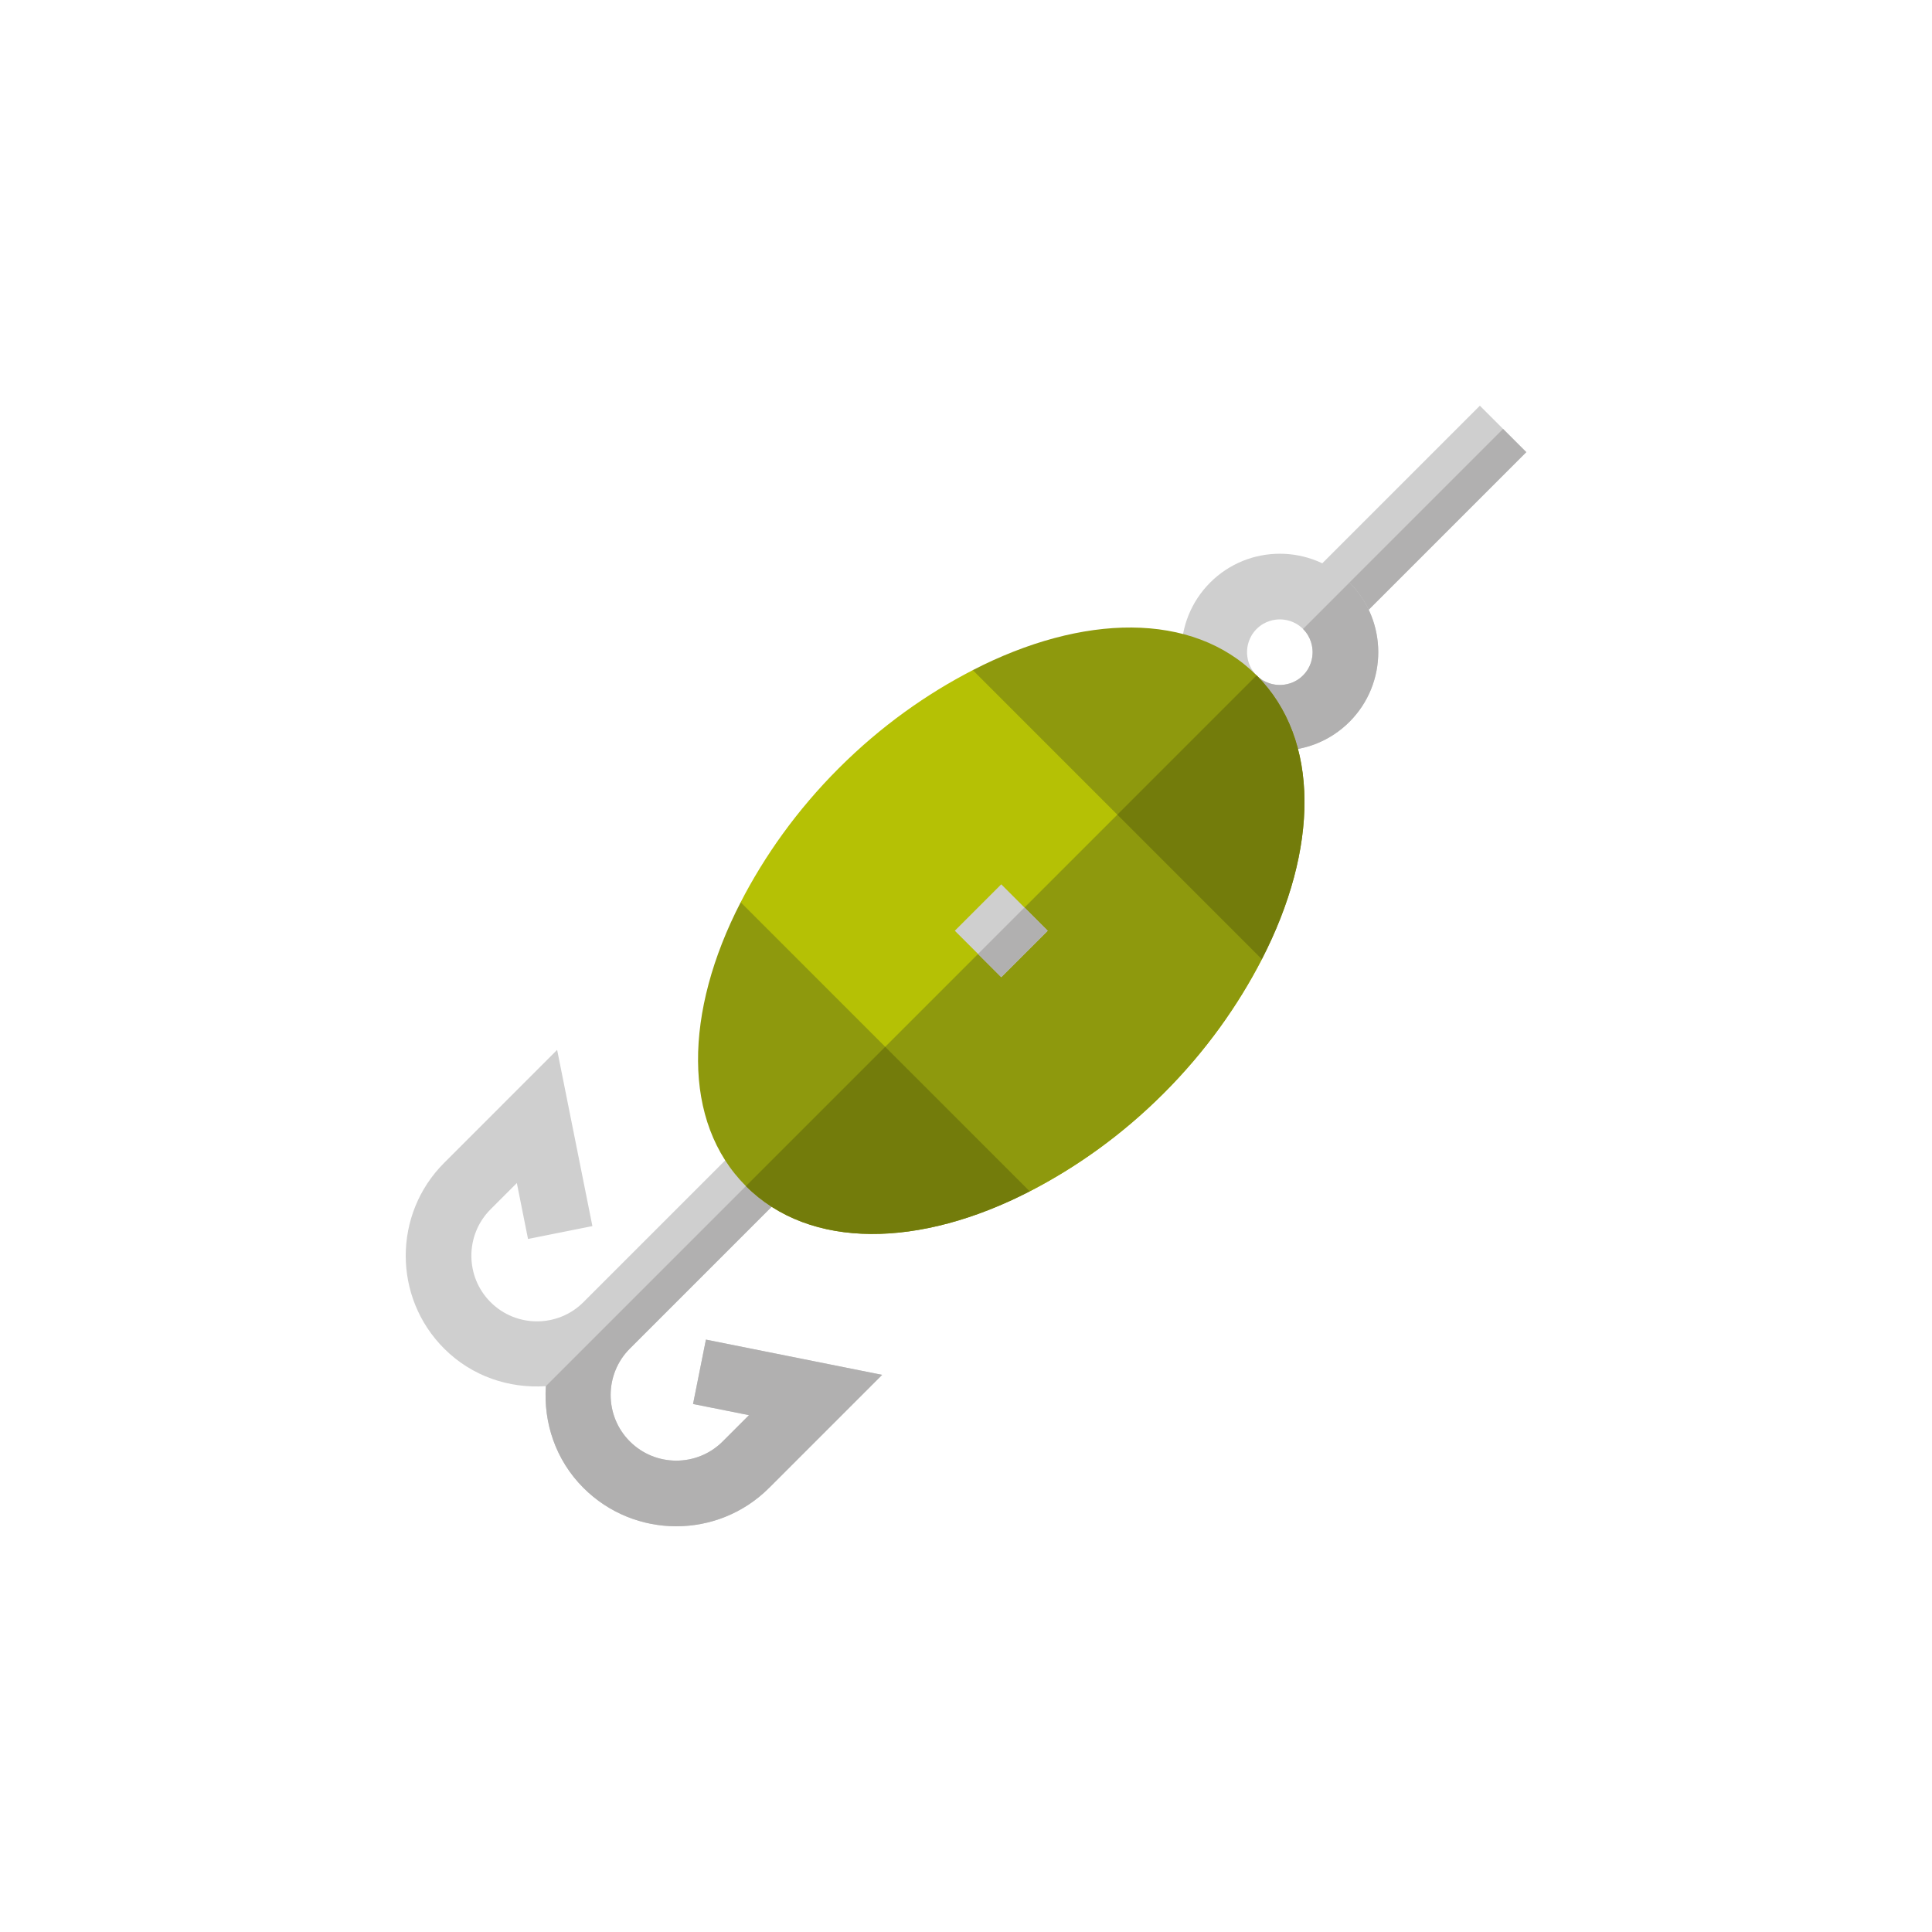 <svg xmlns="http://www.w3.org/2000/svg" version="1.1" xmlns:xlink="http://www.w3.org/1999/xlink" width="512" height="512" x="0" y="0" viewBox="0 0 512 512.002" style="enable-background:new 0 0 512 512" xml:space="preserve" class=""><g transform="matrix(0.58,0,0,0.58,107.521,107.52)"><path fill="#cfcfcf" d="M501.395 10.605 490.789 0l-80.793 80.793 21.215 21.215 80.793-80.793zm0 0" opacity="1" data-original="#766e6e" class=""></path><path fill="#b1b0b0" d="M501.395 10.605 512 21.211l-80.793 80.793-10.605-10.61zm0 0" opacity="1" data-original="#5b5555" class=""></path><path fill="#b5c105" d="m391.184 252.902-13.008-55.437-63.64-63.64-55.434-13.009c-20.98 10.817-41.914 25.504-61.239 44.829-19.324 19.328-34.015 40.257-44.828 61.238l13.008 55.437 63.64 63.64 55.434 13.009c20.98-10.813 41.914-25.504 61.238-44.828s34.016-40.258 44.829-61.239zm0 0" opacity="1" data-original="#ffda2d" class=""></path><path fill="#8e990d" d="M285.117 358.969c20.98-10.813 41.914-25.504 61.238-44.828s34.016-40.258 44.829-61.239l-13.008-55.437-31.82-31.82L197.862 314.14l31.82 31.82zm0 0" opacity="1" data-original="#fdbf00" class=""></path><path fill="#cfcfcf" d="m137.164 426.71-5.883 29.419 25.555 5.105-12.004 12.004c-11.695 11.696-30.734 11.696-42.426 0-11.695-11.691-11.695-30.73 0-42.425l74.242-74.247-10.605-10.605-10.606-10.61-74.246 74.247c-11.695 11.695-30.734 11.695-42.425 0-11.696-11.692-11.696-30.73 0-42.426l12.004-12.004 5.105 25.555 29.418-5.883-16.11-80.516-51.632 51.637c-23.399 23.398-23.399 61.453 0 84.851 12.734 12.735 29.789 18.29 46.476 17.165-1.125 16.687 4.43 33.742 17.164 46.476 23.399 23.399 61.454 23.399 84.852 0l51.637-51.637zm0 0" opacity="1" data-original="#766e6e" class=""></path><path fill="#b1b0b0" d="m166.043 494.45 51.637-51.634-80.516-16.105-5.883 29.414 25.555 5.11-12.004 12.003c-11.695 11.696-30.734 11.696-42.426 0-11.695-11.695-11.695-30.73 0-42.425l74.242-74.247-10.605-10.605L64.031 447.973c-1.125 16.687 4.426 33.746 17.16 46.476 23.399 23.403 61.454 23.403 84.852 0zm0 0" opacity="1" data-original="#5b5555" class=""></path><path fill="#cfcfcf" d="M431.21 80.793c-17.546-17.547-46.093-17.547-63.64 0-17.547 17.547-17.547 46.094 0 63.64 17.547 17.547 46.094 17.547 63.64 0 17.544-17.546 17.544-46.093 0-63.64zm-21.214 42.426c-3.805 3.804-8.277 4.375-10.605 4.375s-6.805-.57-10.606-4.375c-3.808-3.805-4.375-8.278-4.375-10.606s.567-6.8 4.375-10.605c3.805-3.805 8.278-4.375 10.606-4.375s6.8.57 10.605 4.375c3.805 3.805 4.371 8.277 4.371 10.605s-.566 6.801-4.37 10.606zm0 0" opacity="1" data-original="#766e6e" class=""></path><path fill="#b1b0b0" d="m431.21 80.793-21.214 21.215c3.805 3.805 4.371 8.277 4.371 10.605s-.566 6.801-4.37 10.606c-3.806 3.804-8.278 4.375-10.606 4.375s-6.805-.57-10.606-4.375l-21.215 21.215c17.547 17.546 46.094 17.546 63.64 0 17.544-17.547 17.544-46.094 0-63.641zm0 0" opacity="1" data-original="#5b5555" class=""></path><path fill="#cfcfcf" d="m282.715 229.285-10.606-10.605-21.214 21.215 10.609 10.605 10.605 10.605 21.215-21.21zm0 0" opacity="1" data-original="#766e6e" class=""></path><path fill="#b1b0b0" d="m282.715 229.281 10.61 10.61-21.216 21.21-10.605-10.605zm0 0" opacity="1" data-original="#5b5555" class=""></path><path fill="#8e990d" d="M153.035 226.883c-25.789 50.043-26.93 100.351 2.403 129.683 29.332 29.329 79.636 28.192 129.68 2.403l-66.04-66.043zM391.184 252.902c25.793-50.047 26.933-100.347-2.403-129.683-29.332-29.332-79.636-28.192-129.68-2.403l66.04 66.043zm0 0" opacity="1" data-original="#fdbf00" class=""></path><g fill="#ff9100"><path d="m285.117 358.969-66.039-66.043-63.64 63.64c29.332 29.329 79.636 28.192 129.68 2.403zM388.781 123.219l-63.64 63.64 66.043 66.043c25.793-50.047 26.933-100.351-2.403-129.683zm0 0" fill="#737c0b" opacity="1" data-original="#ff9100" class=""></path></g></g></svg>
